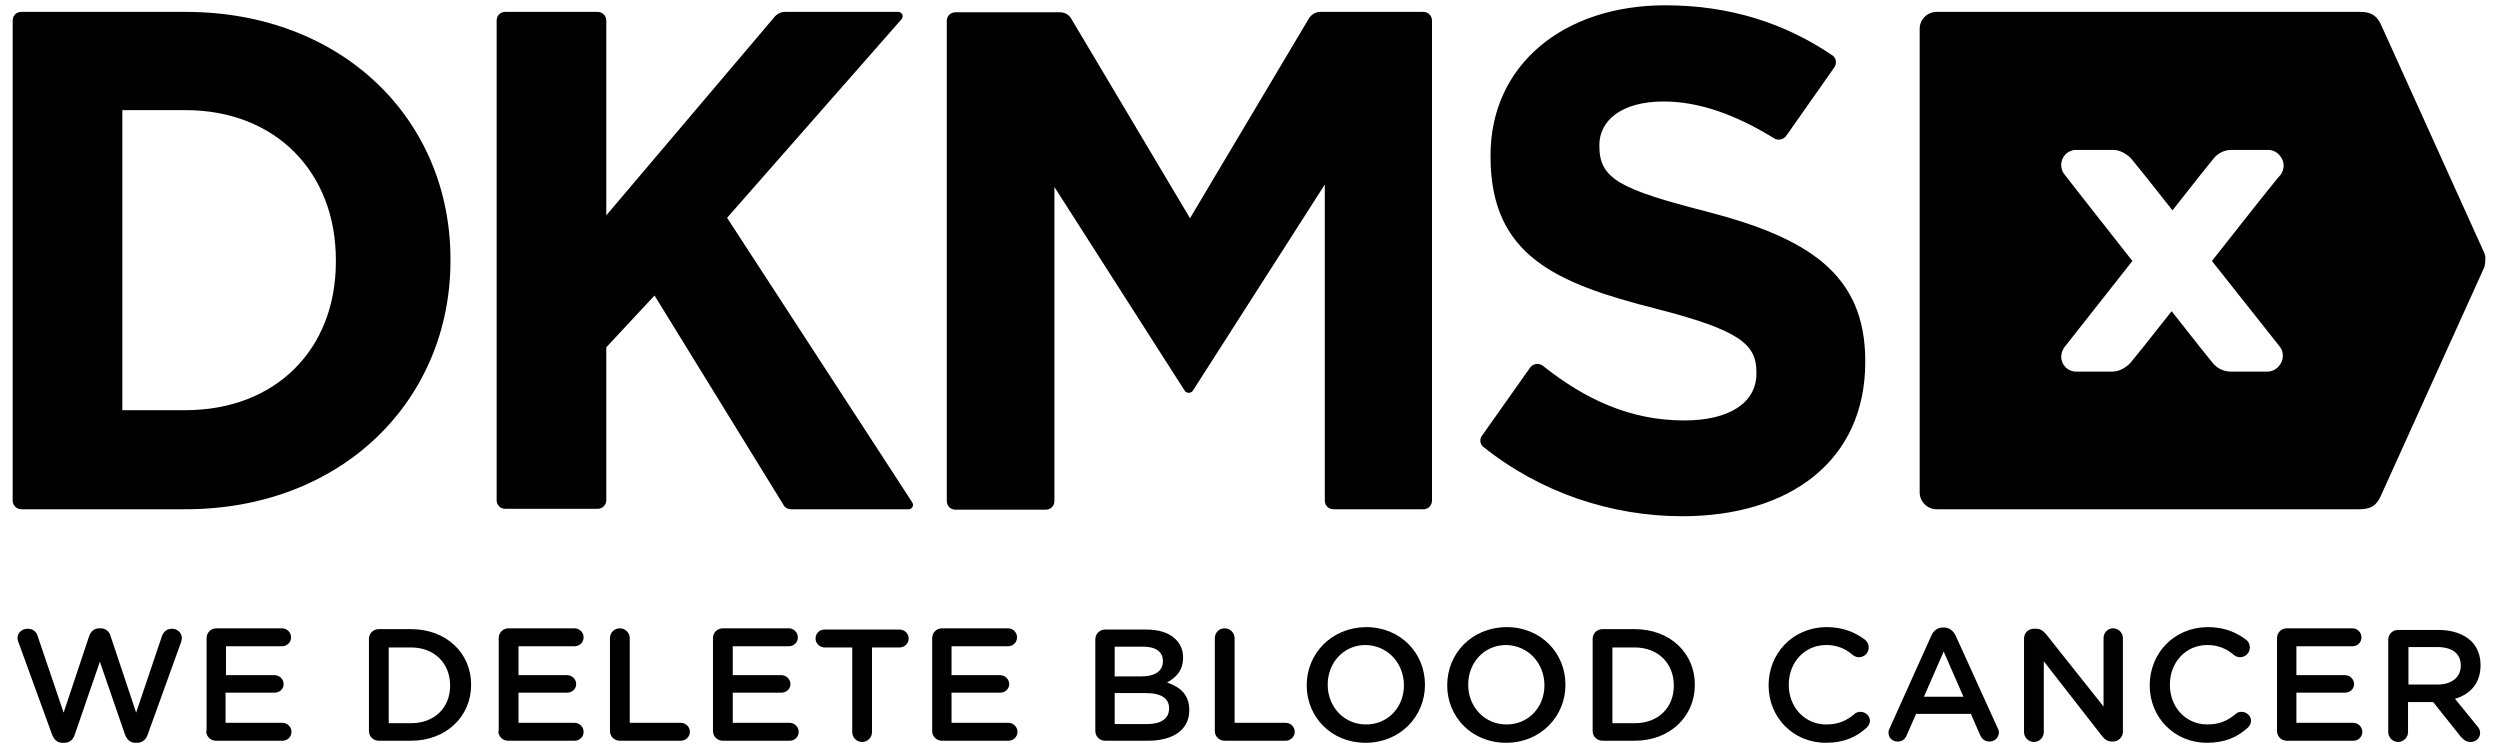 <svg width="169" height="51" viewBox="0 0 169 51" fill="none" xmlns="http://www.w3.org/2000/svg">
<path fill-rule="evenodd" clip-rule="evenodd" d="M126.091 24.477V24.394C126.091 18.531 122.245 16.086 115.39 14.307C109.566 12.807 108.117 12.112 108.117 9.889V9.806C108.117 8.166 109.594 6.861 112.464 6.861C114.889 6.861 117.369 7.777 119.905 9.334C120.183 9.528 120.546 9.445 120.741 9.195L124.001 4.554C124.168 4.304 124.14 3.971 123.917 3.776C120.713 1.581 116.951 0.358 112.576 0.358C105.693 0.358 100.76 4.387 100.76 10.501V10.584C100.76 17.253 105.135 19.142 111.935 20.865C117.564 22.31 118.734 23.255 118.734 25.144V25.255C118.734 27.228 116.895 28.423 113.858 28.423C110.207 28.423 107.17 27.006 104.299 24.727C104.048 24.533 103.686 24.561 103.463 24.811L100.203 29.423C100.008 29.646 100.036 29.979 100.231 30.174C104.132 33.313 108.953 34.897 113.718 34.897C120.991 34.897 126.091 31.146 126.091 24.477ZM160.98 1.72L167.919 17.058C168.003 17.225 168.031 17.419 168.003 17.614C168.003 17.808 167.975 18.003 167.891 18.17L160.925 33.563C160.646 34.175 160.256 34.425 159.504 34.425H130.912C130.271 34.425 129.77 33.897 129.77 33.286V1.942C129.77 1.303 130.299 0.803 130.912 0.803H159.559C160.312 0.803 160.702 1.081 160.98 1.72ZM154.125 23.449C154.041 23.338 151.84 20.559 149.527 17.642C151.84 14.696 154.041 11.918 154.18 11.806C154.292 11.64 154.376 11.418 154.376 11.195C154.376 10.937 154.279 10.703 154.121 10.526C153.937 10.287 153.648 10.134 153.321 10.134H150.86C150.357 10.134 149.938 10.358 149.658 10.694C149.575 10.777 148.385 12.274 146.86 14.219C145.35 12.303 144.175 10.833 144.093 10.751C143.997 10.636 143.882 10.536 143.754 10.452C143.49 10.255 143.156 10.134 142.807 10.134H140.346C139.787 10.134 139.339 10.582 139.339 11.142C139.339 11.366 139.395 11.591 139.535 11.759C139.619 11.871 141.828 14.7 144.149 17.642C141.828 20.584 139.619 23.385 139.535 23.497C139.423 23.665 139.339 23.89 139.339 24.114C139.339 24.674 139.787 25.122 140.346 25.122H142.751C143.1 25.122 143.435 25.001 143.699 24.803C143.827 24.72 143.942 24.619 144.037 24.505C144.12 24.423 145.294 22.952 146.804 21.037C148.329 22.982 149.519 24.478 149.602 24.562C149.882 24.898 150.329 25.122 150.805 25.122H153.265C153.592 25.122 153.881 24.969 154.065 24.73C154.224 24.553 154.32 24.319 154.32 24.061C154.32 23.838 154.264 23.616 154.125 23.449ZM96.803 1.386V33.841C96.803 34.147 96.552 34.425 96.245 34.425H90.142C89.808 34.425 89.557 34.175 89.557 33.841V12.473L80.612 26.45C80.473 26.589 80.25 26.589 80.111 26.45L71.277 12.64V33.869C71.277 34.203 71.026 34.453 70.692 34.453H64.589C64.254 34.453 64.003 34.203 64.003 33.869V1.442V1.414C64.003 1.081 64.254 0.831 64.589 0.831H71.639C71.973 0.831 72.224 0.97 72.391 1.22L80.445 14.752L88.498 1.22C88.666 0.97 88.944 0.803 89.251 0.803H96.218C96.524 0.803 96.803 1.053 96.803 1.386ZM61.719 34.119C61.719 34.064 61.691 34.008 61.663 33.953L49.151 14.724L60.966 1.275L60.966 1.275C60.994 1.22 61.022 1.164 61.022 1.109C61.022 0.942 60.883 0.803 60.715 0.803H53.052C52.801 0.803 52.578 0.914 52.411 1.081L40.986 14.557V1.414V1.386C40.986 1.053 40.707 0.803 40.401 0.803H34.158C33.824 0.803 33.573 1.053 33.573 1.386V33.814C33.573 34.147 33.824 34.397 34.158 34.397H40.401C40.735 34.397 40.986 34.119 40.986 33.814V24.144V23.477L44.246 19.976L53.024 34.23C53.136 34.342 53.275 34.425 53.442 34.425H61.412C61.607 34.425 61.719 34.286 61.719 34.119ZM30.452 17.53V17.614C30.452 27.061 23.123 34.425 12.534 34.425H1.443C1.136 34.425 0.857 34.175 0.857 33.841V1.386C0.857 1.053 1.108 0.803 1.443 0.803H12.534C23.123 0.803 30.452 8.055 30.452 17.53ZM22.705 17.697C22.705 23.644 18.609 27.728 12.534 27.728H8.27V7.444H12.534C18.609 7.444 22.705 11.612 22.705 17.586V17.697Z" fill="black"/>
<path fill-rule="evenodd" clip-rule="evenodd" d="M88.333 46.329C88.333 48.45 89.976 50.212 92.316 50.212C94.656 50.212 96.327 48.422 96.327 46.302V46.274C96.327 44.154 94.683 42.392 92.344 42.392C90.004 42.419 88.333 44.181 88.333 46.329ZM1.237 43.383C1.209 43.3 1.182 43.218 1.182 43.135C1.182 42.777 1.488 42.502 1.878 42.502C2.212 42.502 2.463 42.695 2.546 42.998L4.301 48.174L6.028 42.998C6.139 42.695 6.362 42.474 6.696 42.474H6.808C7.142 42.474 7.393 42.695 7.476 42.998L9.203 48.174L10.958 42.97C11.069 42.695 11.292 42.502 11.626 42.502C11.989 42.502 12.295 42.777 12.295 43.135C12.295 43.218 12.267 43.328 12.239 43.411L9.983 49.661C9.872 49.992 9.621 50.212 9.287 50.212H9.148C8.813 50.212 8.59 50.019 8.451 49.661L6.752 44.732L5.053 49.661C4.942 50.019 4.691 50.212 4.357 50.212H4.218C3.883 50.212 3.661 50.019 3.521 49.661L1.237 43.383ZM13.938 49.413C13.938 49.799 14.245 50.074 14.607 50.074H19.091C19.425 50.074 19.704 49.827 19.704 49.468C19.704 49.138 19.425 48.863 19.091 48.863H15.248V46.825H18.562C18.896 46.825 19.175 46.577 19.175 46.247C19.175 45.916 18.896 45.641 18.562 45.641H15.275V43.686H19.063C19.398 43.686 19.676 43.438 19.676 43.08C19.676 42.75 19.398 42.474 19.063 42.474H14.635C14.245 42.474 13.966 42.777 13.966 43.135V49.413H13.938ZM25.608 50.074C25.246 50.074 24.94 49.799 24.94 49.413V43.19C24.94 42.832 25.218 42.529 25.608 42.529H27.781C30.176 42.529 31.847 44.154 31.847 46.274V46.302C31.847 48.422 30.176 50.074 27.781 50.074H25.608ZM26.277 48.89V43.768H27.781C29.396 43.768 30.427 44.87 30.427 46.329V46.357C30.427 47.844 29.369 48.89 27.781 48.89H26.277ZM34.355 50.074C33.992 50.074 33.686 49.799 33.686 49.413H33.714V43.135C33.714 42.777 33.992 42.474 34.382 42.474H38.839C39.173 42.474 39.452 42.75 39.452 43.08C39.452 43.438 39.173 43.686 38.839 43.686H35.051V45.641H38.337C38.672 45.641 38.95 45.916 38.95 46.247C38.95 46.577 38.672 46.825 38.337 46.825H35.051V48.863H38.839C39.173 48.863 39.452 49.138 39.452 49.468C39.452 49.826 39.173 50.074 38.839 50.074H34.355ZM41.234 49.413C41.234 49.799 41.54 50.074 41.902 50.074H46.024C46.359 50.074 46.637 49.799 46.637 49.468C46.637 49.138 46.359 48.863 46.024 48.863H42.571V43.135C42.571 42.777 42.264 42.474 41.902 42.474C41.512 42.474 41.234 42.777 41.234 43.135V49.413ZM48.866 50.074C48.504 50.074 48.197 49.799 48.197 49.413V43.135C48.197 42.777 48.476 42.474 48.866 42.474H53.322C53.657 42.474 53.935 42.75 53.935 43.08C53.935 43.438 53.657 43.686 53.322 43.686H49.534V45.641H52.821C53.155 45.641 53.434 45.916 53.434 46.247C53.434 46.577 53.155 46.825 52.821 46.825H49.534V48.863H53.378C53.712 48.863 53.991 49.138 53.991 49.468C53.991 49.827 53.712 50.074 53.378 50.074H48.866ZM57.611 49.496C57.611 49.854 57.917 50.157 58.28 50.157C58.642 50.157 58.948 49.854 58.948 49.496V43.768H60.814C61.148 43.768 61.427 43.493 61.427 43.163C61.427 42.832 61.148 42.557 60.814 42.557H55.745C55.383 42.557 55.132 42.832 55.132 43.163C55.132 43.493 55.411 43.768 55.745 43.768H57.611V49.496ZM63.683 50.074C63.321 50.074 63.015 49.799 63.015 49.413V43.135C63.015 42.777 63.293 42.474 63.683 42.474H68.14C68.474 42.474 68.752 42.75 68.752 43.08C68.752 43.438 68.474 43.686 68.14 43.686H64.324V45.641H67.611C67.945 45.641 68.223 45.916 68.223 46.247C68.223 46.577 67.945 46.825 67.611 46.825H64.324V48.863H68.168C68.502 48.863 68.78 49.138 68.78 49.468C68.78 49.826 68.502 50.074 68.168 50.074H63.683ZM74.044 49.413C74.044 49.799 74.351 50.074 74.713 50.074H77.582C79.281 50.074 80.395 49.358 80.395 48.009V47.981C80.395 46.962 79.782 46.439 78.891 46.136C79.448 45.834 79.977 45.365 79.977 44.457C79.977 43.961 79.81 43.548 79.476 43.218C79.03 42.777 78.362 42.557 77.47 42.557H74.713C74.323 42.557 74.044 42.86 74.044 43.218V49.413ZM75.353 43.713V45.724H77.164C78.027 45.724 78.612 45.393 78.612 44.705V44.677C78.612 44.071 78.138 43.713 77.275 43.713H75.353ZM75.353 48.918V46.852H77.47C78.528 46.852 79.03 47.238 79.03 47.871V47.899C79.03 48.587 78.473 48.945 77.554 48.945H75.353V48.918ZM82.79 50.074C82.428 50.074 82.122 49.799 82.122 49.413V43.135C82.122 42.777 82.4 42.474 82.79 42.474C83.152 42.474 83.459 42.777 83.459 43.135V48.863H86.912C87.246 48.863 87.525 49.138 87.525 49.468C87.525 49.799 87.246 50.074 86.912 50.074H82.79ZM92.343 48.973C93.847 48.973 94.906 47.789 94.906 46.329C94.906 44.842 93.82 43.631 92.316 43.603C90.811 43.603 89.753 44.815 89.753 46.274V46.302C89.753 47.761 90.839 48.973 92.343 48.973ZM97.831 46.329C97.831 48.45 99.474 50.212 101.814 50.212C104.153 50.212 105.824 48.422 105.824 46.302V46.274C105.824 44.154 104.181 42.392 101.841 42.392C99.474 42.419 97.831 44.181 97.831 46.329ZM101.842 48.973C103.346 48.973 104.404 47.789 104.404 46.329C104.404 44.842 103.318 43.631 101.814 43.603C100.31 43.603 99.251 44.815 99.251 46.274V46.302C99.251 47.761 100.338 48.973 101.842 48.973ZM107.663 49.413C107.663 49.799 107.97 50.074 108.332 50.074H110.504C112.899 50.074 114.571 48.422 114.571 46.302V46.274C114.571 44.154 112.899 42.529 110.504 42.529H108.332C107.942 42.529 107.663 42.832 107.663 43.19V49.413ZM110.503 43.768H108.999V48.89H110.503C112.091 48.89 113.149 47.844 113.149 46.357V46.329C113.149 44.87 112.119 43.768 110.503 43.768ZM119.556 46.329C119.556 48.505 121.227 50.212 123.428 50.212C124.653 50.212 125.489 49.826 126.185 49.193C126.297 49.083 126.408 48.918 126.408 48.725C126.408 48.394 126.102 48.119 125.767 48.119C125.6 48.119 125.461 48.174 125.377 48.257C124.82 48.725 124.263 48.973 123.456 48.973C121.979 48.973 120.921 47.789 120.921 46.302V46.274C120.921 44.787 121.979 43.603 123.456 43.603C124.18 43.603 124.765 43.851 125.266 44.292C125.35 44.347 125.489 44.429 125.656 44.429C126.018 44.429 126.324 44.154 126.324 43.768C126.324 43.521 126.213 43.355 126.074 43.245C125.405 42.75 124.625 42.392 123.456 42.392C121.172 42.419 119.556 44.181 119.556 46.329ZM127.662 49.524C127.662 49.413 127.689 49.331 127.745 49.221L130.558 42.97C130.725 42.612 130.976 42.419 131.366 42.419H131.394C131.784 42.419 132.035 42.64 132.202 42.97L135.043 49.221C135.098 49.303 135.126 49.413 135.126 49.496C135.126 49.854 134.848 50.129 134.486 50.129C134.179 50.129 133.956 49.937 133.845 49.661L133.232 48.257H129.528L128.887 49.716C128.776 49.992 128.553 50.129 128.274 50.129C127.94 50.129 127.662 49.882 127.662 49.524ZM130.056 47.1L131.393 44.044L132.73 47.1H130.056ZM137.493 50.157C137.131 50.157 136.824 49.854 136.824 49.496V43.163C136.824 42.805 137.103 42.502 137.493 42.502H137.632C137.966 42.502 138.133 42.667 138.328 42.887L142.2 47.761V43.135C142.2 42.777 142.479 42.474 142.841 42.474C143.203 42.474 143.509 42.777 143.509 43.135V49.468C143.509 49.826 143.203 50.129 142.841 50.129H142.785C142.479 50.129 142.284 49.992 142.089 49.744L138.161 44.705V49.496C138.161 49.854 137.855 50.157 137.493 50.157ZM145.32 46.329C145.32 48.505 146.991 50.212 149.191 50.212C150.417 50.212 151.252 49.826 151.949 49.193C152.06 49.083 152.172 48.918 152.172 48.725C152.172 48.394 151.865 48.119 151.531 48.119C151.364 48.119 151.225 48.174 151.141 48.257C150.584 48.725 150.027 48.973 149.219 48.973C147.743 48.973 146.685 47.789 146.685 46.302V46.274C146.685 44.787 147.743 43.603 149.219 43.603C149.943 43.603 150.528 43.851 151.03 44.292C151.113 44.347 151.252 44.429 151.42 44.429C151.782 44.429 152.088 44.154 152.088 43.768C152.088 43.521 151.977 43.355 151.837 43.245C151.169 42.75 150.389 42.392 149.219 42.392C146.935 42.419 145.32 44.181 145.32 46.329ZM154.595 50.074C154.233 50.074 153.927 49.799 153.927 49.413V43.135C153.927 42.777 154.205 42.474 154.595 42.474H159.024C159.358 42.474 159.636 42.75 159.636 43.08C159.636 43.438 159.358 43.686 159.024 43.686H155.236V45.641H158.522C158.857 45.641 159.135 45.916 159.135 46.247C159.135 46.577 158.857 46.825 158.522 46.825H155.236V48.863H159.079C159.414 48.863 159.692 49.138 159.692 49.468C159.692 49.827 159.414 50.074 159.079 50.074H154.595ZM161.446 49.496C161.446 49.854 161.753 50.157 162.115 50.157C162.477 50.157 162.783 49.854 162.783 49.496V47.458H164.482L166.348 49.799C166.515 49.992 166.71 50.157 167.017 50.157C167.351 50.157 167.657 49.909 167.657 49.551C167.657 49.358 167.574 49.193 167.435 49.055L165.958 47.238C166.989 46.935 167.685 46.192 167.685 44.98V44.953C167.685 44.292 167.462 43.741 167.045 43.328C166.543 42.86 165.791 42.584 164.844 42.584H162.115C161.725 42.584 161.446 42.887 161.446 43.245V49.496ZM162.811 43.741V46.274H164.789C165.736 46.274 166.349 45.779 166.349 45.008V44.98C166.349 44.181 165.764 43.741 164.761 43.741H162.811Z" fill="black"/>
</svg>
